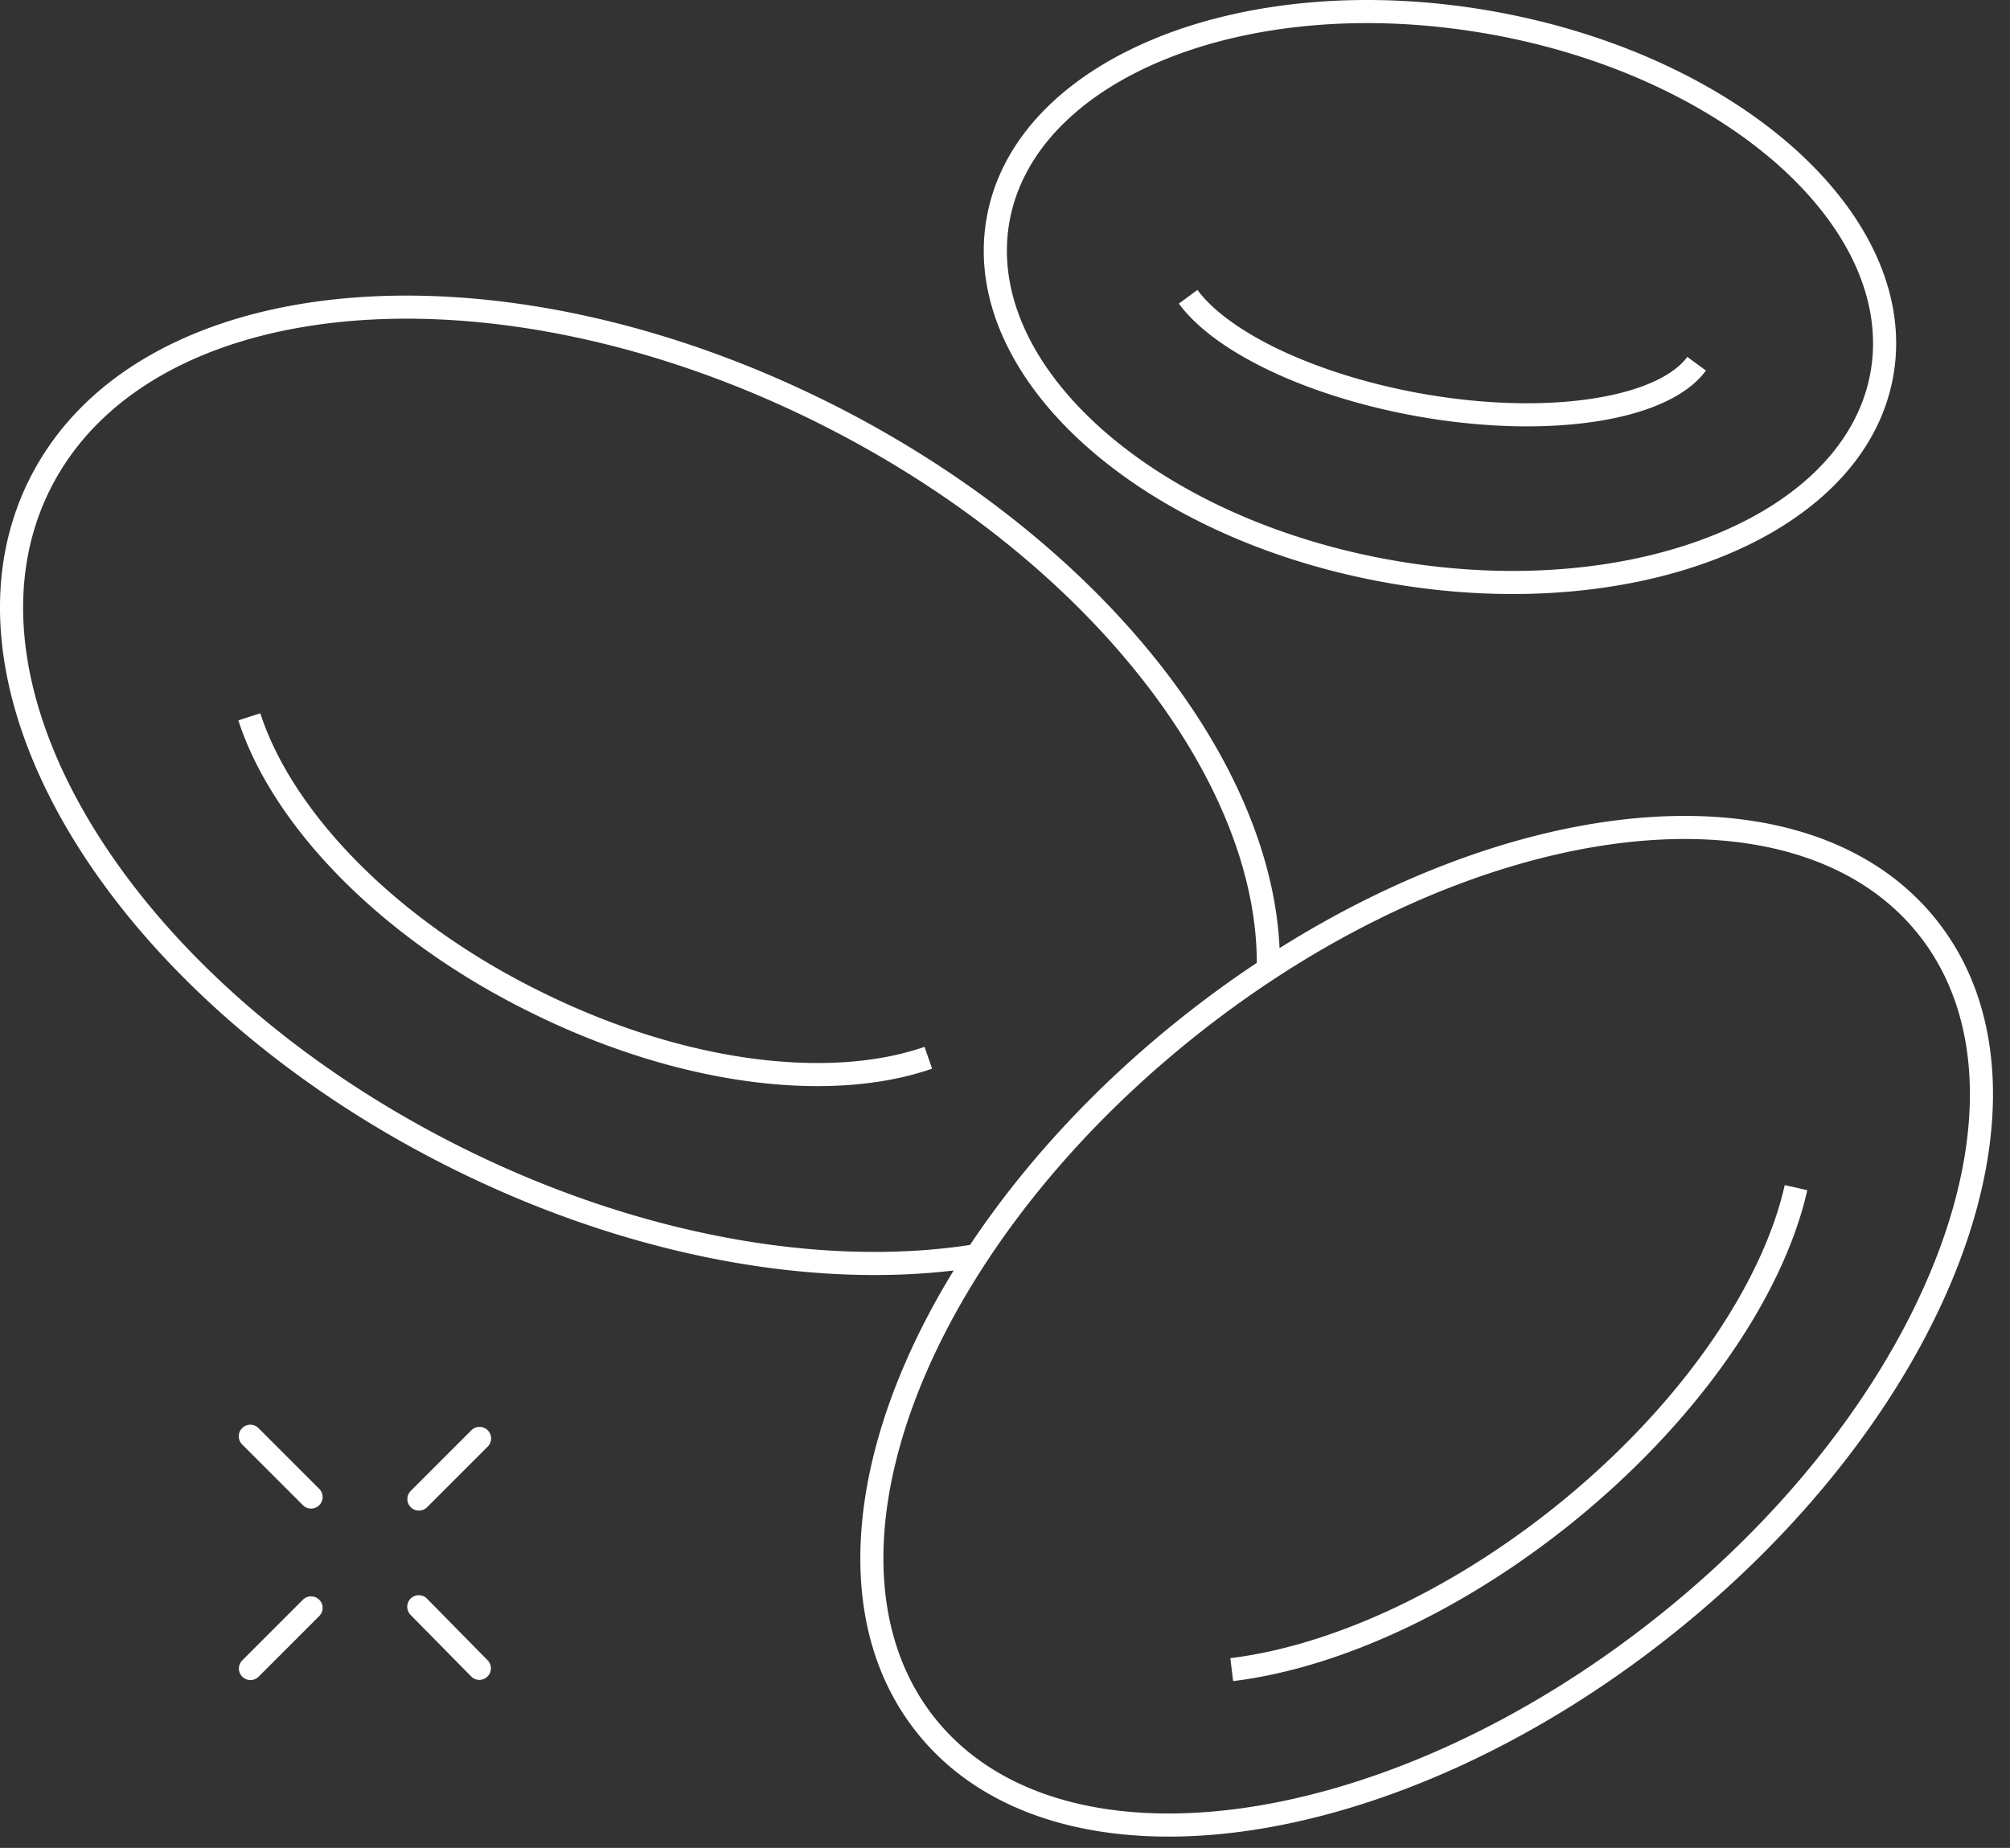 <svg xmlns="http://www.w3.org/2000/svg" width="87" height="80" fill="none"><rect width="100%" height="100%" fill="#333333" stroke="none"/><path fill="#fff" d="M15.03 12.907c6.268-.547 13.751.951 20.98 4.588h.002c5.945 2.995 10.825 6.982 14.203 11.28 3.129 3.98 4.988 8.257 5.168 12.272 4.81-3.02 9.794-4.887 14.328-5.5 5.882-.796 11.102.512 14.105 4.28s3.116 9.148 1.029 14.705c-2.091 5.569-6.416 11.409-12.46 16.227-6.043 4.817-12.7 7.732-18.594 8.53-5.882.795-11.103-.513-14.106-4.281s-3.115-9.148-1.029-14.705c.659-1.753 1.538-3.534 2.623-5.3-6.434.764-14.29-.685-21.884-4.502-7.23-3.637-12.895-8.76-16.19-14.122-3.292-5.355-4.258-11.027-1.91-15.676 2.347-4.648 7.477-7.25 13.735-7.796m68.005 27.544c-2.697-3.384-7.492-4.684-13.19-3.913-5.687.77-12.179 3.595-18.106 8.32S41.61 55.281 39.593 60.653c-2.022 5.383-1.824 10.346.874 13.73s7.49 4.684 13.19 3.913c5.686-.77 12.179-3.596 18.106-8.32S81.892 59.553 83.909 54.18c2.022-5.383 1.823-10.346-.874-13.73m-5.297 10.966.488.11c-1.044 4.626-4.776 10.076-10.323 14.514-4.843 3.865-10.111 6.198-14.529 6.74l-.06-.498-.061-.496c4.192-.513 9.291-2.749 14.025-6.527l.504-.41c5.151-4.266 8.52-9.343 9.468-13.543zM17.776 69.205a.5.5 0 0 1 .707.006l2.636 2.68a.5.5 0 0 1-.713.7l-2.636-2.679a.5.5 0 0 1 .006-.707m-4.659.046a.5.5 0 0 1 .707.707l-2.636 2.636a.5.5 0 0 1-.707-.707zm7.292-7.336a.5.5 0 0 1 .707.707l-2.636 2.636a.5.5 0 0 1-.707-.707zm-9.928-.088a.5.5 0 0 1 .707 0l2.636 2.636a.5.5 0 0 1-.707.707l-2.636-2.636a.5.5 0 0 1 0-.707m25.08-43.44c-7.09-3.567-14.39-5.013-20.444-4.484-6.063.53-10.796 3.026-12.93 7.251C.055 25.38.867 30.667 4.057 35.856c3.183 5.18 8.698 10.184 15.789 13.751 7.785 3.915 15.797 5.259 22.141 4.29 2.303-3.46 5.387-6.837 9.13-9.82a47 47 0 0 1 3.282-2.392c-.001-3.906-1.763-8.214-4.97-12.293-3.175-4.04-7.743-7.824-13.323-10.726zM11.268 30.88c1.35 4.18 5.708 8.837 11.96 11.963h.002c6.299 3.171 12.654 3.912 16.787 2.478l.164.473.164.472c-4.478 1.553-11.126.712-17.566-2.53-6.398-3.2-11.002-8.031-12.463-12.55zM50.063 1.638C53.998.042 59.108-.465 64.47.462c5.36.927 10.003 3.12 13.173 5.944 3.163 2.819 4.917 6.326 4.31 9.845-.61 3.52-3.44 6.234-7.366 7.827-3.934 1.596-9.044 2.104-14.404 1.177s-10.004-3.121-13.174-5.945c-3.164-2.819-4.917-6.327-4.309-9.846.61-3.52 3.439-6.234 7.365-7.826m14.235-.19c-5.206-.9-10.123-.398-13.858 1.117-3.744 1.519-6.227 4.015-6.755 7.07-.529 3.055.972 6.24 3.988 8.928 3.01 2.68 7.472 4.806 12.679 5.707s10.124.396 13.859-1.119c3.743-1.518 6.227-4.015 6.755-7.07s-.974-6.24-3.99-8.928c-3.01-2.68-7.472-4.806-12.678-5.706m-12.47 11.104c.654.891 1.908 1.814 3.626 2.622 1.707.802 3.827 1.471 6.161 1.882 2.723.475 5.282.515 7.321.2 2.074-.319 3.493-.985 4.094-1.805l.807.592c-.848 1.156-2.615 1.874-4.748 2.202-2.03.313-4.504.291-7.121-.117l-.526-.087c-2.41-.424-4.617-1.117-6.414-1.962-1.785-.84-3.21-1.85-4.006-2.935z"/></svg>